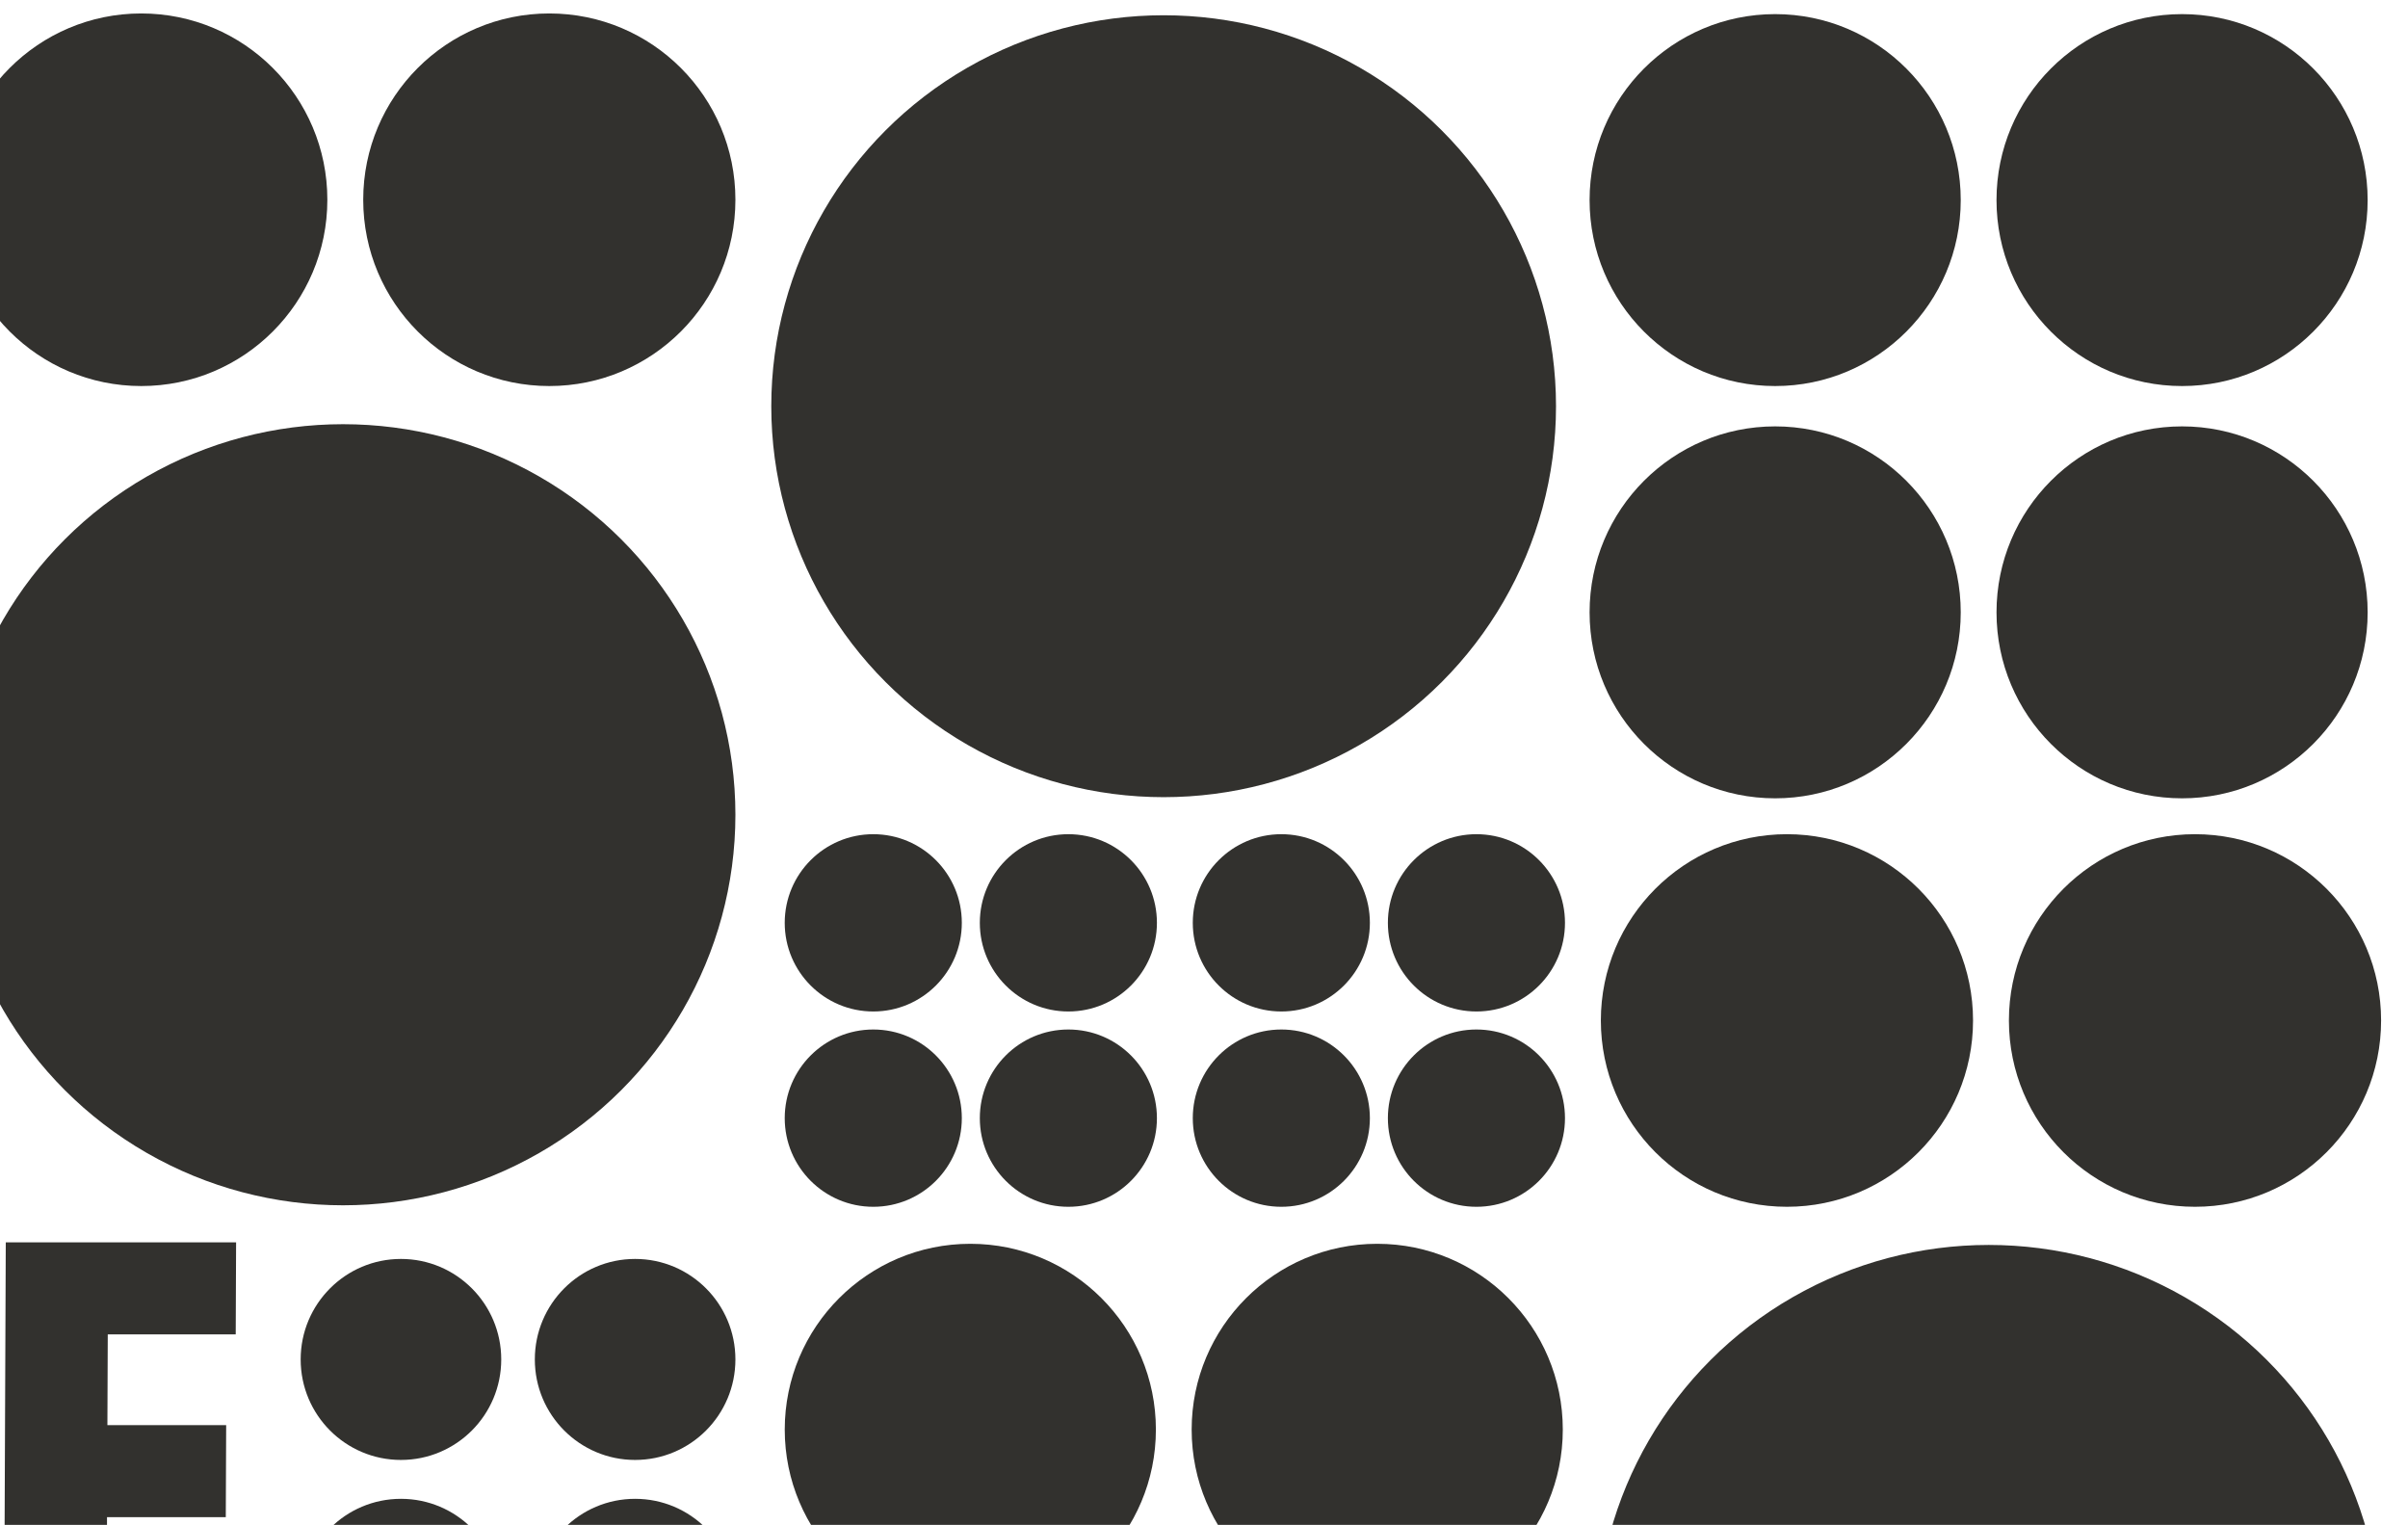 <?xml version="1.0" encoding="UTF-8"?> <svg xmlns="http://www.w3.org/2000/svg" width="537" height="340" viewBox="0 0 537 340" fill="none"><g clip-path="url(#clip0_82_902)"><path d="M-136.246 297.525L-136.161 277H-191.914L-191.999 297.525H-175.463L-175.813 382.707H-152.985L-152.636 297.525H-136.246ZM-76.339 382.707L-95.079 277H-121.124L-141.019 382.707H-118.483C-117.983 379.481 -117.457 375.843 -116.901 371.784C-116.35 367.729 -115.822 363.992 -115.319 360.569H-101.567L-98.582 382.707H-76.339ZM-104.7 340.043H-112.163C-111.862 337.993 -111.484 335.158 -111.03 331.541C-110.576 327.923 -110.148 324.406 -109.744 320.983C-109.341 317.565 -108.987 314.582 -108.683 312.041C-108.379 309.499 -108.229 308.229 -108.229 308.229C-108.229 308.229 -108.112 309.474 -107.877 311.966C-107.645 314.461 -107.338 317.44 -106.963 320.911C-106.586 324.38 -106.188 327.9 -105.762 331.467C-105.338 335.033 -104.986 337.893 -104.7 340.043ZM-8.926 349.868L-8.763 309.988C-8.72 299.335 -11.149 291.173 -16.055 285.503C-20.956 279.835 -28.286 277 -38.043 277H-66.871L-67.302 382.707H-39.5C-28.863 382.707 -21.122 379.898 -16.269 374.279C-11.419 368.657 -8.97 360.52 -8.926 349.868ZM-31.621 352.948C-31.636 356.466 -32.376 359.03 -33.848 360.643C-35.318 362.256 -37.811 363.064 -41.321 363.064H-44.539L-44.268 296.792H-41.051C-37.344 296.792 -34.81 297.574 -33.45 299.138C-32.09 300.703 -31.419 303.587 -31.437 307.789L-31.621 352.948ZM54.414 382.707L54.498 362.182H23.767L23.867 338.285H50.352L50.437 317.759H23.951L24.032 297.525H52.567L52.651 277H1.287L0.856 382.707H54.414ZM89.414 280.704C101.768 280.704 111.78 290.738 111.78 303.114C111.78 315.492 101.768 325.523 89.414 325.523C77.063 325.523 67.051 315.492 67.051 303.114C67.051 290.738 77.063 280.704 89.414 280.704ZM141.633 334.192C153.987 334.192 164.001 344.223 164.001 356.596C164.001 368.974 153.987 379.008 141.633 379.008C129.282 379.008 119.271 368.974 119.271 356.596C119.271 344.223 129.282 334.192 141.633 334.192ZM141.633 280.704C153.987 280.704 164.001 290.738 164.001 303.114C164.001 315.492 153.987 325.523 141.633 325.523C129.282 325.523 119.271 315.492 119.271 303.114C119.271 290.738 129.282 280.704 141.633 280.704ZM89.414 334.192C101.768 334.192 111.78 344.223 111.78 356.596C111.78 368.974 101.768 379.008 89.414 379.008C77.063 379.008 67.051 368.974 67.051 356.596C67.051 344.223 77.063 334.192 89.414 334.192Z" fill="#32312E"></path><ellipse cx="41.5" cy="41.538" rx="41.5" ry="41.538" transform="matrix(-1 0 0 1 73.001 3)" fill="#32312E"></ellipse><ellipse cx="41.5" cy="41.538" rx="41.5" ry="41.538" transform="matrix(-1 0 0 1 164.001 3)" fill="#32312E"></ellipse><ellipse cx="87.5" cy="87.08" rx="87.5" ry="87.08" transform="matrix(-1 0 0 1 164.001 94.584)" fill="#32312E"></ellipse><ellipse cx="41.5" cy="41.538" rx="41.5" ry="41.538" transform="matrix(-1 0 0 1 440.001 186)" fill="#32312E"></ellipse><ellipse cx="41.5" cy="41.538" rx="41.5" ry="41.538" transform="matrix(-1 0 0 1 531.001 186)" fill="#32312E"></ellipse><ellipse cx="19.747" cy="19.765" rx="19.747" ry="19.765" transform="matrix(-1 0 0 1 305.493 229.547)" fill="#32312E"></ellipse><ellipse cx="19.747" cy="19.765" rx="19.747" ry="19.765" transform="matrix(-1 0 0 1 305.493 186)" fill="#32312E"></ellipse><ellipse cx="19.747" cy="19.765" rx="19.747" ry="19.765" transform="matrix(-1 0 0 1 349.001 229.547)" fill="#32312E"></ellipse><ellipse cx="19.747" cy="19.765" rx="19.747" ry="19.765" transform="matrix(-1 0 0 1 349.001 186)" fill="#32312E"></ellipse><ellipse cx="19.747" cy="19.765" rx="19.747" ry="19.765" transform="matrix(-1 0 0 1 214.493 229.547)" fill="#32312E"></ellipse><ellipse cx="19.747" cy="19.765" rx="19.747" ry="19.765" transform="matrix(-1 0 0 1 214.493 186)" fill="#32312E"></ellipse><ellipse cx="19.747" cy="19.765" rx="19.747" ry="19.765" transform="matrix(-1 0 0 1 258.001 229.547)" fill="#32312E"></ellipse><ellipse cx="19.747" cy="19.765" rx="19.747" ry="19.765" transform="matrix(-1 0 0 1 258.001 186)" fill="#32312E"></ellipse><ellipse cx="87.5" cy="87.08" rx="87.5" ry="87.08" transform="matrix(-1 0 0 1 531.002 277.584)" fill="#32312E"></ellipse><ellipse cx="41.384" cy="41.422" rx="41.384" ry="41.422" transform="matrix(-1 0 0 1 257.771 277.329)" fill="#32312E"></ellipse><ellipse cx="41.384" cy="41.422" rx="41.384" ry="41.422" transform="matrix(-1 0 0 1 348.515 277.329)" fill="#32312E"></ellipse><ellipse cx="259.501" cy="90.573" rx="87.5" ry="87.171" fill="#32312E"></ellipse><ellipse cx="486.619" cy="136.535" rx="41.384" ry="41.465" fill="#32312E"></ellipse><ellipse cx="486.617" cy="44.612" rx="41.384" ry="41.465" fill="#32312E"></ellipse><ellipse cx="395.873" cy="136.535" rx="41.384" ry="41.465" fill="#32312E"></ellipse><ellipse cx="395.873" cy="44.612" rx="41.384" ry="41.465" fill="#32312E"></ellipse></g><defs><clipPath id="clip0_82_902"><rect width="537" height="340" fill="white"></rect></clipPath></defs></svg> 